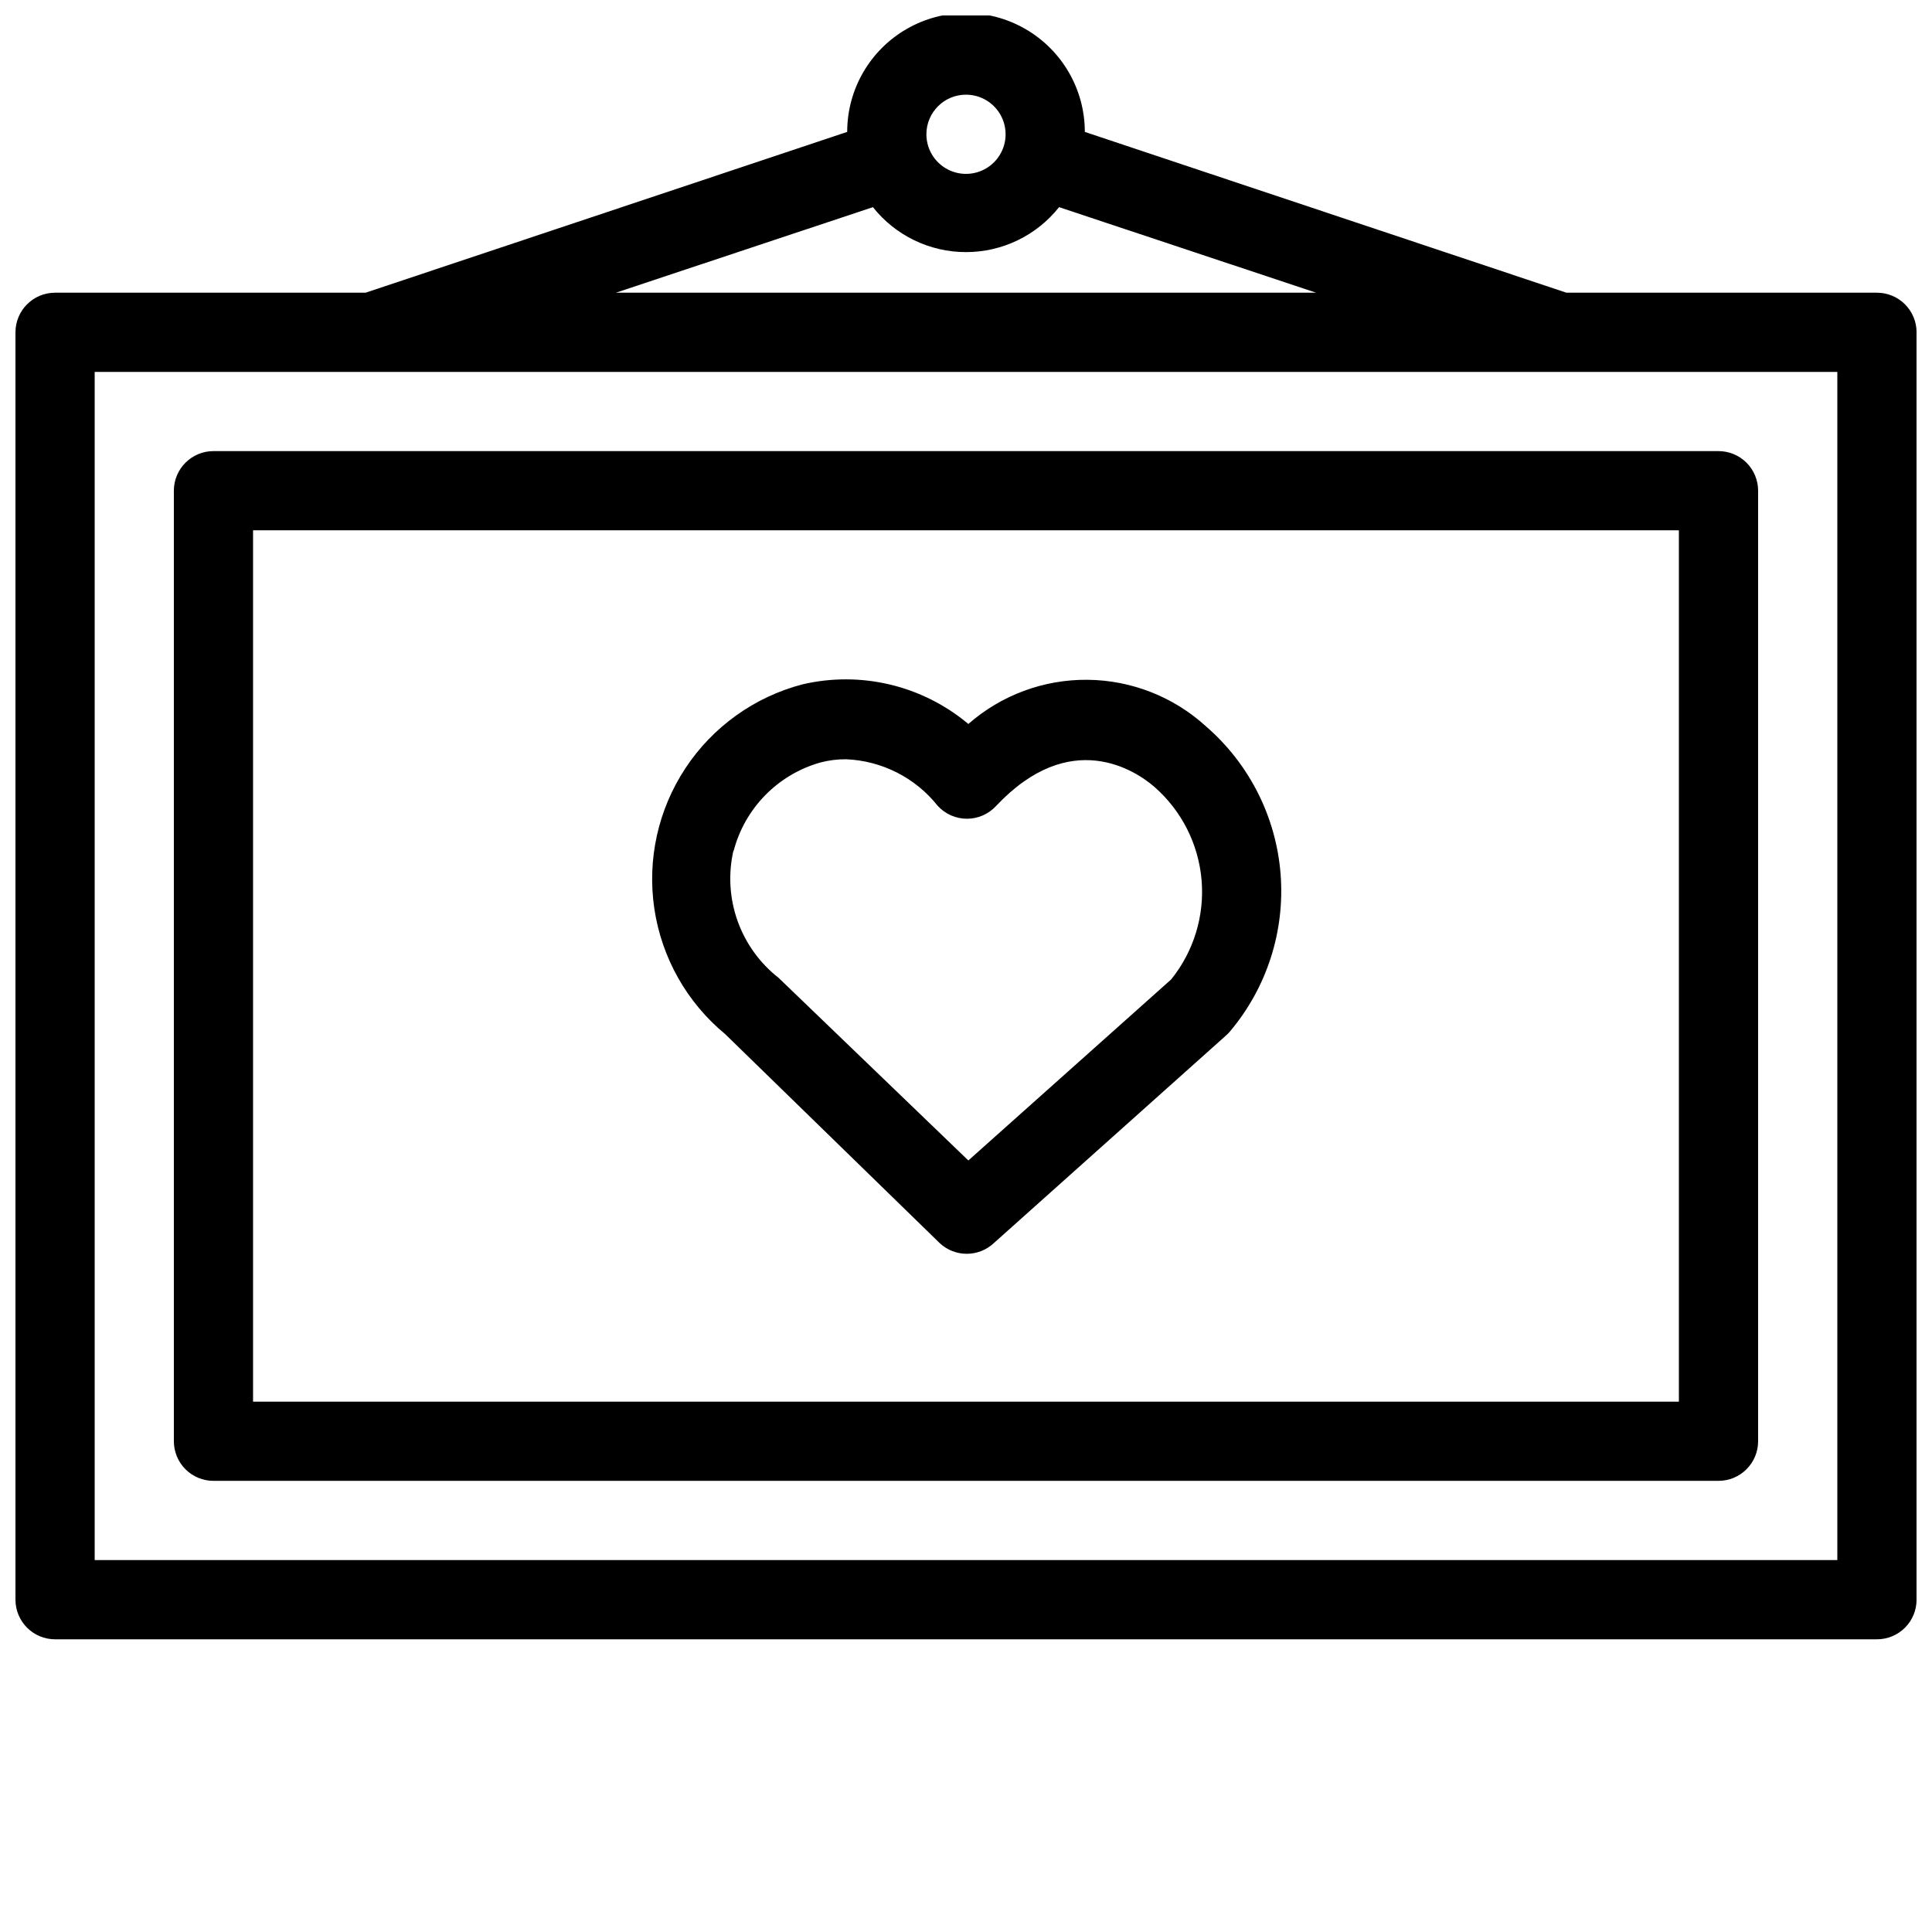 <?xml version="1.0" encoding="UTF-8"?>
<!-- Uploaded to: SVG Repo, www.svgrepo.com, Generator: SVG Repo Mixer Tools -->
<svg width="800px" height="800px" version="1.1" viewBox="144 144 512 512" xmlns="http://www.w3.org/2000/svg">
 <defs>
  <clipPath id="a">
   <path d="m148.09 148.09h503.81v430.91h-503.81z"/>
  </clipPath>
 </defs>
 <g clip-path="url(#a)">
  <path d="m641.41 221.57h-82.289l-127.63-42.613c0-11.25-6.004-21.645-15.746-27.27-9.742-5.625-21.746-5.625-31.488 0-9.742 5.625-15.742 16.02-15.742 27.27l-127.63 42.613h-82.289c-5.797 0-10.496 4.699-10.496 10.496v335.87c0 2.785 1.105 5.453 3.074 7.422s4.637 3.074 7.422 3.074h482.82c2.785 0 5.453-1.105 7.422-3.074s3.074-4.637 3.074-7.422v-335.87c0-2.785-1.105-5.453-3.074-7.422s-4.637-3.074-7.422-3.074zm-241.41-52.48c4.242 0 8.07 2.559 9.695 6.481s0.727 8.434-2.273 11.438c-3.004 3-7.519 3.898-11.441 2.273-3.922-1.621-6.477-5.449-6.477-9.695 0-5.797 4.699-10.496 10.496-10.496zm-24.668 29.809c5.973 7.527 15.059 11.914 24.668 11.914s18.691-4.387 24.664-11.914l68.121 22.672h-185.57zm255.58 358.54h-461.82v-314.88h461.82zm-430.34-293.89c-5.797 0-10.496 4.699-10.496 10.496v251.9c0 2.785 1.105 5.457 3.074 7.422 1.969 1.969 4.637 3.074 7.422 3.074h398.85c2.785 0 5.453-1.105 7.422-3.074 1.969-1.965 3.074-4.637 3.074-7.422v-251.9c0-2.785-1.105-5.453-3.074-7.422s-4.637-3.074-7.422-3.074zm388.35 251.9h-377.86v-230.91h377.86zm-195.86-41.98c4.027 3.731 10.25 3.731 14.277 0l61.508-55h-0.004c0.375-0.324 0.727-0.676 1.051-1.051 9.812-11.602 14.652-26.605 13.477-41.754-1.18-15.152-8.285-29.227-19.773-39.172-8.582-7.832-19.75-12.227-31.367-12.34-11.621-0.117-22.875 4.051-31.609 11.711-12.188-10.234-28.484-14.125-43.98-10.496-12.719 3.332-23.762 11.246-31.004 22.223-7.242 10.977-10.172 24.242-8.227 37.246 1.945 13.008 8.629 24.832 18.766 33.211zm-54.684-103.8v-0.004c2.934-11.426 11.73-20.426 23.09-23.613 2.195-0.57 4.453-0.855 6.719-0.84 9.535 0.383 18.426 4.906 24.352 12.383 1.988 2.156 4.785 3.379 7.715 3.379 2.93 0 5.727-1.223 7.715-3.379 19.734-20.992 37.051-9.34 41.984-5.039 7.18 6.289 11.648 15.109 12.473 24.621 0.82 9.508-2.07 18.965-8.066 26.391l-53.738 47.969-50.277-48.387c-5.004-3.914-8.785-9.172-10.906-15.156-2.117-5.988-2.484-12.453-1.059-18.641z"/>
 </g>
</svg>
